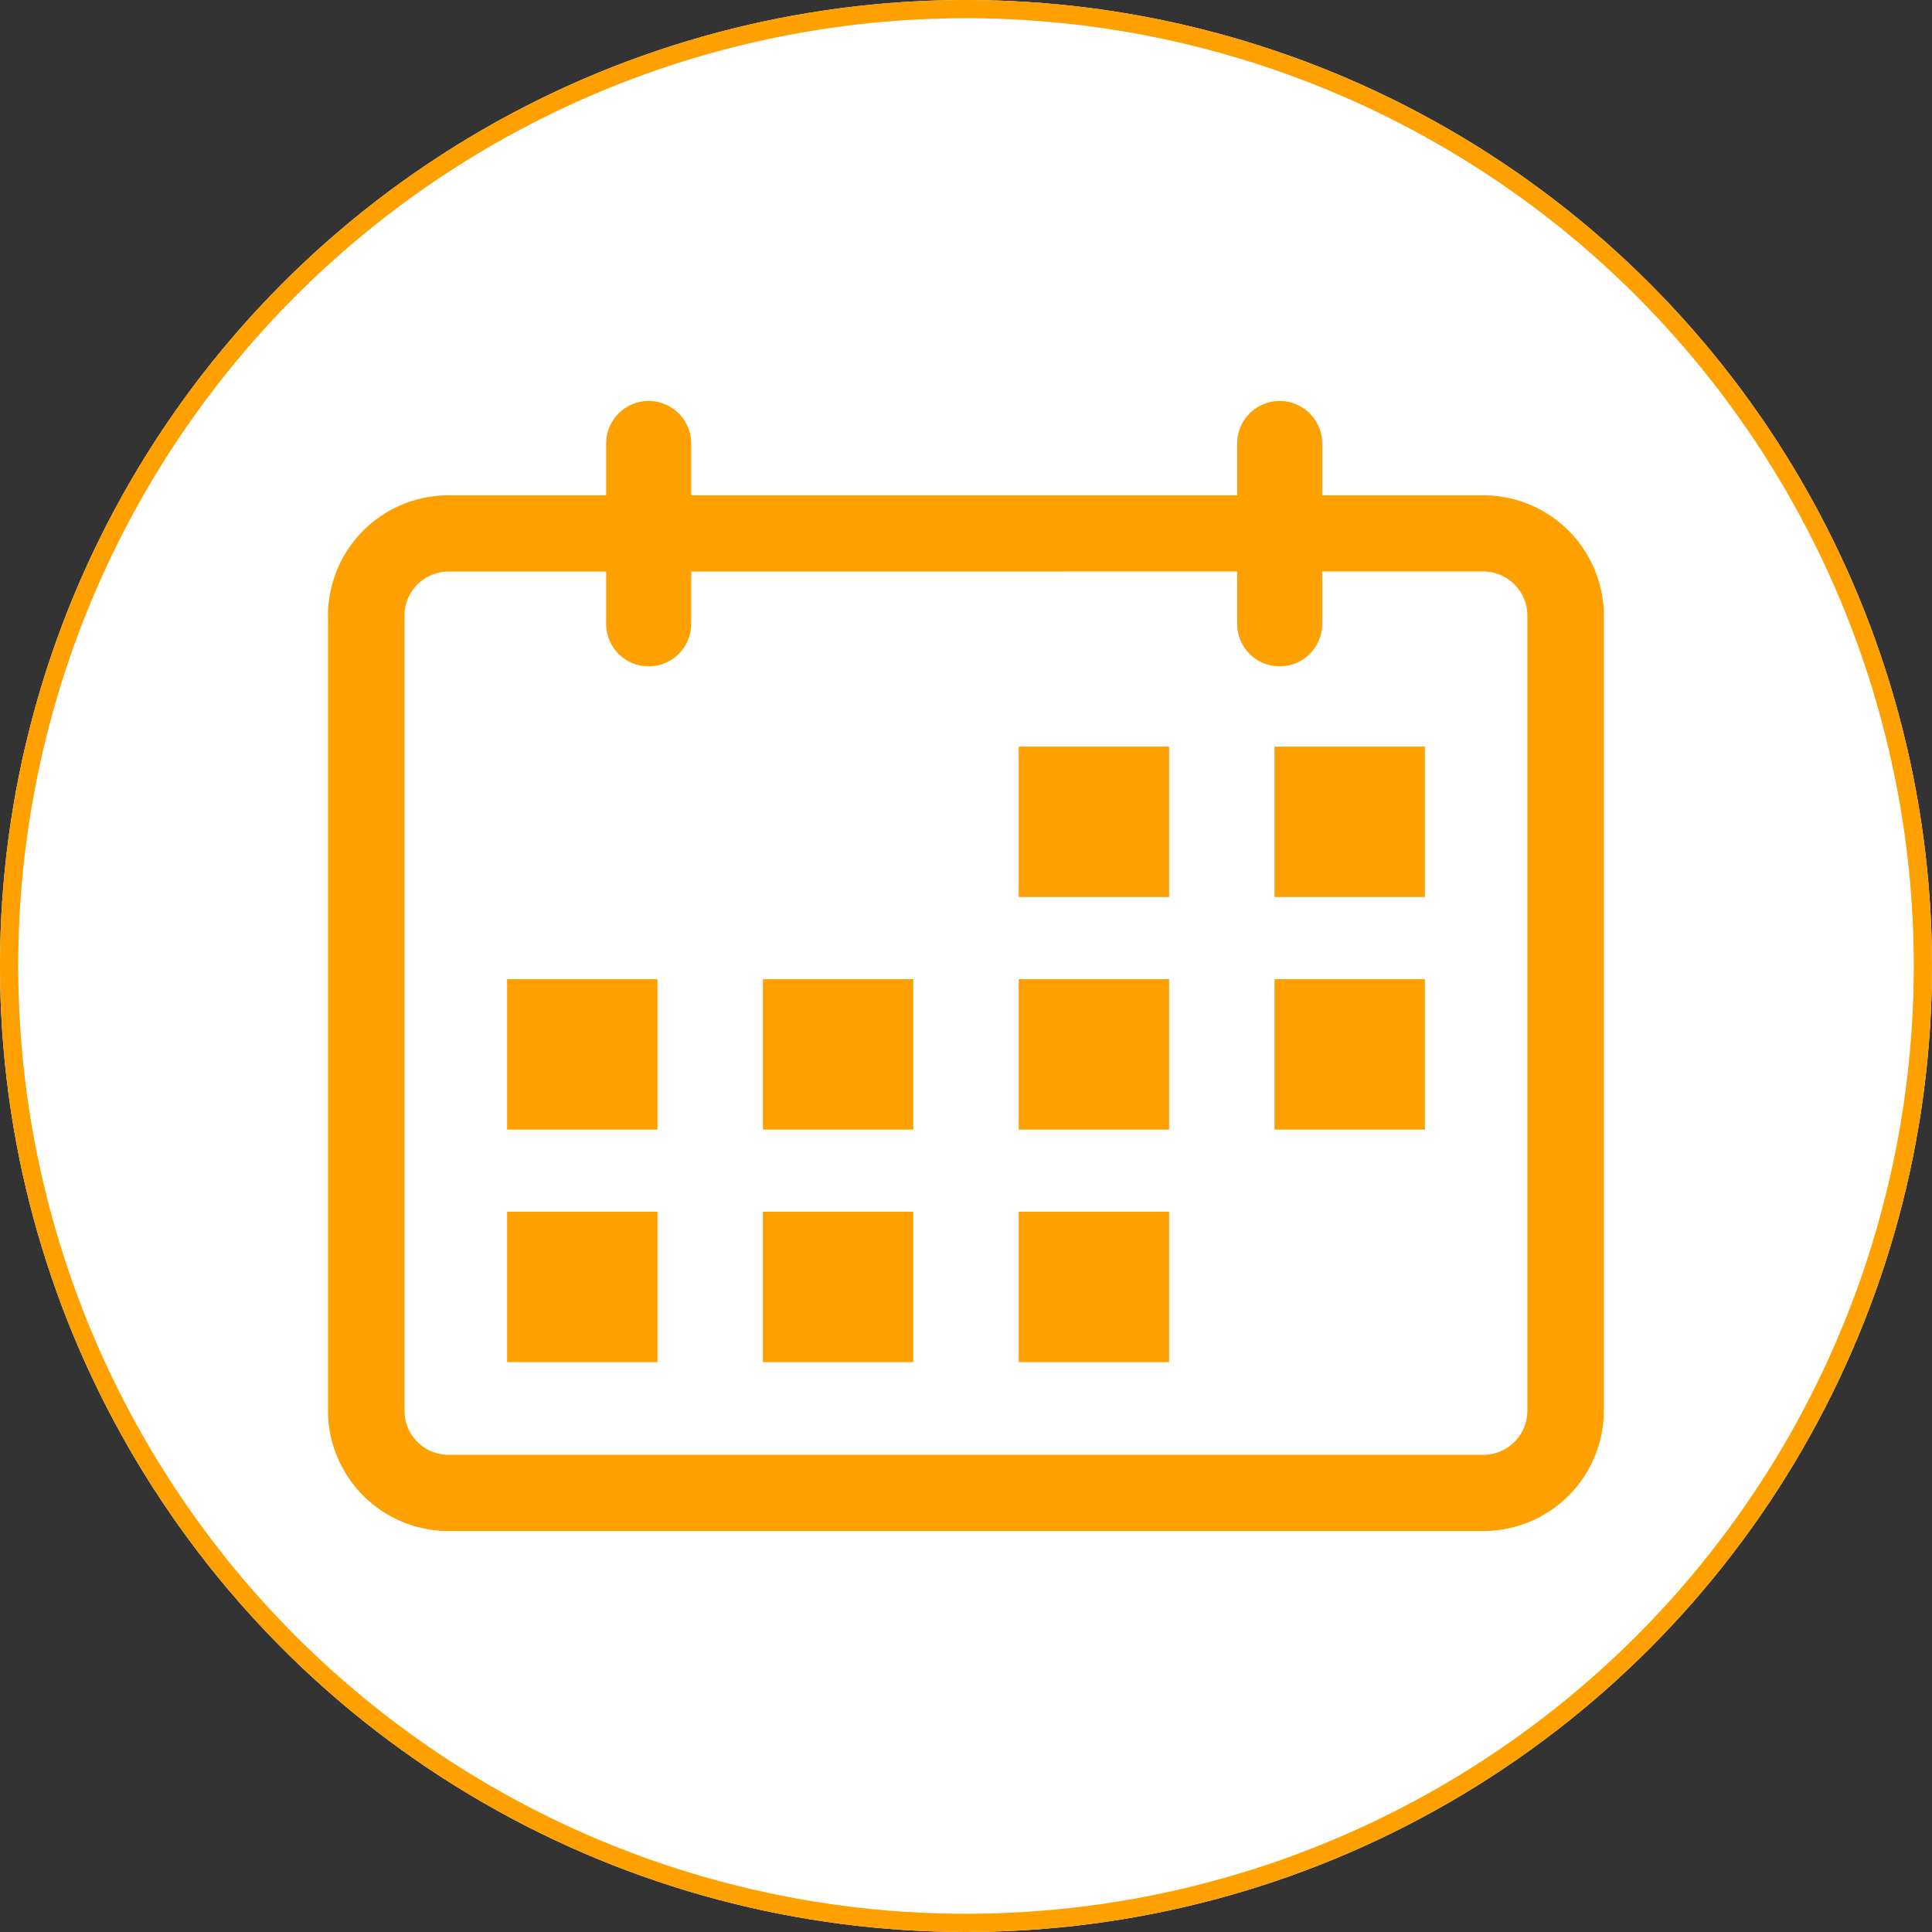 <svg xmlns="http://www.w3.org/2000/svg" width="106" height="106" viewBox="0 0 106 106">
  <rect x="0" y="0" width="106" height="106" fill="#333333" stroke="none"/>
  <g id="グループ_47818" data-name="グループ 47818" transform="translate(-245 -1687)">
    <g id="楕円形_210" data-name="楕円形 210" transform="translate(245 1687)" fill="#fff" stroke="#fda000" stroke-width="1">
      <circle cx="53" cy="53" r="53" stroke="none"/>
      <circle cx="53" cy="53" r="52.5" fill="none"/>
    </g>
    <g id="グループ_47626" data-name="グループ 47626" transform="translate(-1580.622 453.923)">
      <path id="パス_44910" data-name="パス 44910" d="M1997.557,1269.637a2.333,2.333,0,0,1-2.333-2.333v-9.894a2.333,2.333,0,1,1,4.666,0v9.894A2.333,2.333,0,0,1,1997.557,1269.637Z" transform="translate(-101.725)" fill="#fda000"/>
      <path id="パス_44911" data-name="パス 44911" d="M1892.326,1269.637a2.333,2.333,0,0,1-2.333-2.333v-9.894a2.333,2.333,0,0,1,4.666,0v9.894A2.333,2.333,0,0,1,1892.326,1269.637Z" transform="translate(-31.115)" fill="#fda000"/>
      <g id="グループ_47625" data-name="グループ 47625" transform="translate(1853.443 1274.041)">
        <rect id="長方形_5559" data-name="長方形 5559" width="8.251" height="8.251" transform="translate(28.071 0)" fill="#fda000"/>
        <rect id="長方形_5560" data-name="長方形 5560" width="8.251" height="8.251" transform="translate(42.106 0)" fill="#fda000"/>
        <rect id="長方形_5561" data-name="長方形 5561" width="8.251" height="8.251" transform="translate(0 12.76)" fill="#fda000"/>
        <rect id="長方形_5562" data-name="長方形 5562" width="8.251" height="8.251" transform="translate(14.035 12.76)" fill="#fda000"/>
        <rect id="長方形_5563" data-name="長方形 5563" width="8.251" height="8.251" transform="translate(28.071 12.76)" fill="#fda000"/>
        <rect id="長方形_5564" data-name="長方形 5564" width="8.251" height="8.251" transform="translate(42.106 12.76)" fill="#fda000"/>
        <rect id="長方形_5565" data-name="長方形 5565" width="8.251" height="8.251" transform="translate(0 25.519)" fill="#fda000"/>
        <rect id="長方形_5566" data-name="長方形 5566" width="8.251" height="8.251" transform="translate(14.035 25.519)" fill="#fda000"/>
        <rect id="長方形_5567" data-name="長方形 5567" width="8.251" height="8.251" transform="translate(28.071 25.519)" fill="#fda000"/>
      </g>
      <path id="パス_44912" data-name="パス 44912" d="M1907,1327.633h-56.766a6.612,6.612,0,0,1-6.617-6.59V1277.4a6.612,6.612,0,0,1,6.617-6.591H1907a6.612,6.612,0,0,1,6.617,6.591v43.639A6.612,6.612,0,0,1,1907,1327.633Zm-56.766-52.64a2.418,2.418,0,0,0-2.42,2.411v43.639a2.418,2.418,0,0,0,2.42,2.41H1907a2.418,2.418,0,0,0,2.42-2.41V1277.4a2.418,2.418,0,0,0-2.42-2.411Z" transform="translate(0 -10.556)" fill="#fda000"/>
    </g>
  </g>
</svg>
